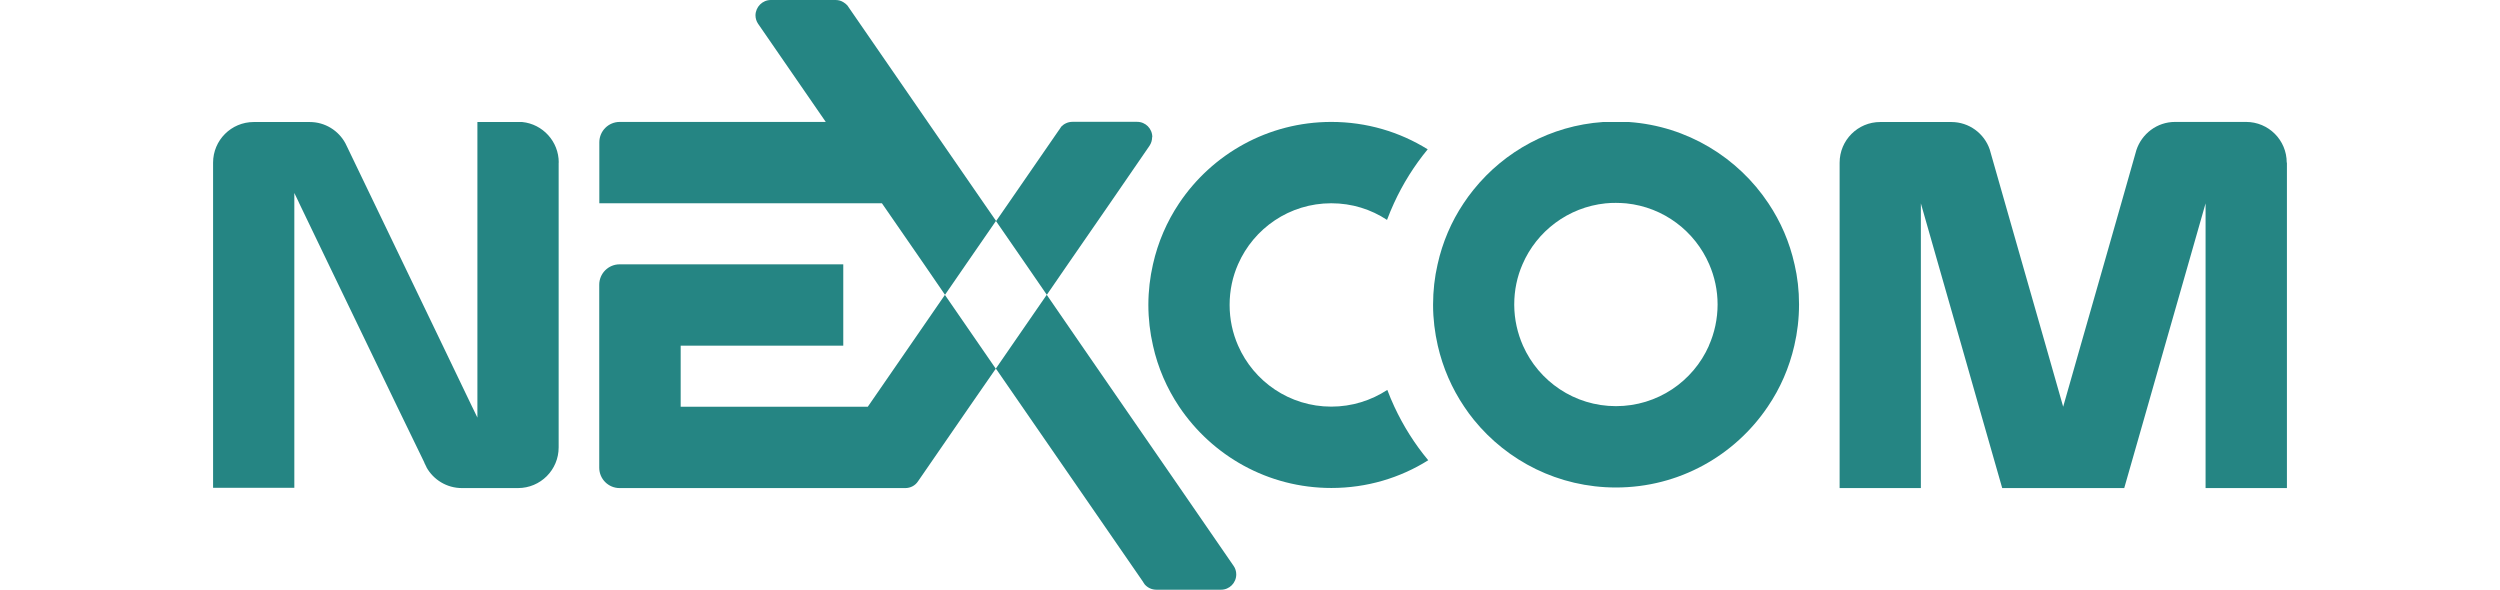<svg viewBox="0 0 260 61.33" version="1.1" xmlns="http://www.w3.org/2000/svg" id="Logo">
  
  <defs>
    <style>
      .st0 {
        fill: #258583;
      }
    </style>
  </defs>
  <g id="_結構">
    <g>
      <path d="M58.1,16.9v29.63c0,2.34-1.89,4.23-4.23,4.23h-5.83c-1.58,0-2.96-.87-3.68-2.15v-.02l-.21-.42-.02-.05v-.02l-2.82-5.81-3.06-6.35-4.08-8.46-3.05-6.34-.08-.18-.43-.89v30.66h-8.45V16.92c0-2.34,1.89-4.23,4.23-4.23h5.82c1.61,0,3,.9,3.71,2.21l.2.41,2.81,5.84,3.05,6.34,4.07,8.46,3.05,6.35.08.16.47.97V12.69h4.66c2.13.21,3.8,2.02,3.8,4.21h0Z" class="st0"></path>
      <path d="M237.84,16.92v33.84h-8.46v-29.61l-1.81,6.34-2.42,8.46-1.81,6.35-2.42,8.46h-12.69l-2.42-8.46-1.81-6.35-2.42-8.46-1.81-6.34v29.61h-8.45V16.92c0-2.34,1.89-4.23,4.22-4.23h7.4c1.85,0,3.42,1.19,3.99,2.85l.15.53,1.45,5.08,1.81,6.34,2.42,8.46,1.81,6.35,1.81-6.35,2.42-8.46,1.81-6.34,1.54-5.42.03-.11c.56-1.7,2.14-2.94,4.03-2.94h7.38c2.34,0,4.23,1.89,4.23,4.23h0Z" class="st0"></path>
      <path d="M148.53,47.87c-2.92,1.83-6.37,2.88-10.07,2.88-6.6,0-12.41-3.36-15.83-8.46-1.27-1.9-2.21-4.04-2.72-6.35-.31-1.35-.48-2.78-.48-4.23s.17-2.87.48-4.23c.52-2.31,1.45-4.44,2.72-6.34,3.42-5.11,9.24-8.46,15.83-8.46,3.68,0,7.11,1.04,10.02,2.85-1.4,1.7-2.58,3.58-3.51,5.61-.26.57-.5,1.14-.72,1.73-1.67-1.1-3.65-1.73-5.8-1.73-4.34,0-8.06,2.61-9.69,6.34-.57,1.29-.88,2.72-.88,4.23s.31,2.93.88,4.23c1.63,3.74,5.36,6.35,9.69,6.35,2.15,0,4.15-.64,5.83-1.74.22.59.47,1.18.73,1.74.94,2.02,2.12,3.89,3.52,5.57h0Z" class="st0"></path>
      <path d="M128.57,59.74c0,.88-.71,1.59-1.58,1.59h-6.73c-.48,0-.91-.21-1.21-.55l-.02-.03-.14-.21-.02-.04-6.72-9.74-5.84-8.46-2.74-3.97,1.64-2.38,3.65-5.29,3.64,5.29,4.38,6.35,5.84,8.46,5.49,7.97.09.13c.17.24.27.56.27.88h0Z" class="st0"></path>
      <path d="M103.57,22.99l-3.1,4.49-2.19,3.18-2.18-3.18-4.38-6.34h-29.39v-6.34c0-1.17.95-2.12,2.12-2.12h21.43l-7.04-10.21c-.17-.25-.27-.56-.27-.89C78.59.72,79.29,0,80.17,0h6.73c.3,0,.59.08.83.24.15.09.28.2.4.33h0l.13.19,8.22,11.92,5.84,8.46,1.28,1.85h0Z" class="st0"></path>
      <path d="M103.57,38.33l-2.75,3.97-5.35,7.76c-.28.43-.77.7-1.32.7h-29.71c-1.17,0-2.12-.95-2.12-2.12v-19.03c0-1.17.95-2.12,2.12-2.12h23.26v8.46h-16.91v6.35h19.46l4.38-6.35,3.64-5.28,3.64,5.28,1.64,2.38v-.02Z" class="st0"></path>
      <path d="M119.82,14.27c0,.31-.09.6-.24.84l-.12.18-4.03,5.86-4.38,6.34-2.18,3.17-2.18-3.17-3.1-4.49,1.28-1.85,5.25-7.61.02-.02h0l.2-.3v-.02c.3-.32.72-.53,1.19-.53h6.73c.88,0,1.58.71,1.58,1.59h0Z" class="st0"></path>
      <path d="M186.63,27.49c-.51-2.3-1.44-4.44-2.71-6.34-3.17-4.77-8.45-8.03-14.49-8.46h-2.73c-5.43.38-10.23,3.04-13.45,7.04-.37.46-.72.93-1.04,1.42-1.27,1.9-2.19,4.04-2.7,6.34-.31,1.34-.47,2.75-.47,4.18v.05c0,1.45.18,2.87.49,4.23.53,2.31,1.47,4.45,2.75,6.35.31.47.65.93,1,1.36,3.49,4.3,8.82,7.04,14.78,7.04,6.57,0,12.37-3.33,15.79-8.41,1.29-1.89,2.23-4.04,2.76-6.35.32-1.37.49-2.81.49-4.28s-.16-2.85-.47-4.18v.02ZM177.73,35.95c-1.64,3.71-5.35,6.29-9.67,6.29s-8.03-2.59-9.67-6.29c-.57-1.29-.9-2.72-.91-4.23v-.05c0-1.48.3-2.9.86-4.18,1.48-3.45,4.76-5.94,8.63-6.34.36-.04.72-.05,1.08-.05s.72.02,1.08.05c3.89.4,7.14,2.89,8.63,6.34.56,1.29.87,2.7.87,4.18s-.32,2.97-.91,4.28h.02Z" class="st0"></path>
    </g>
  </g>
</svg>